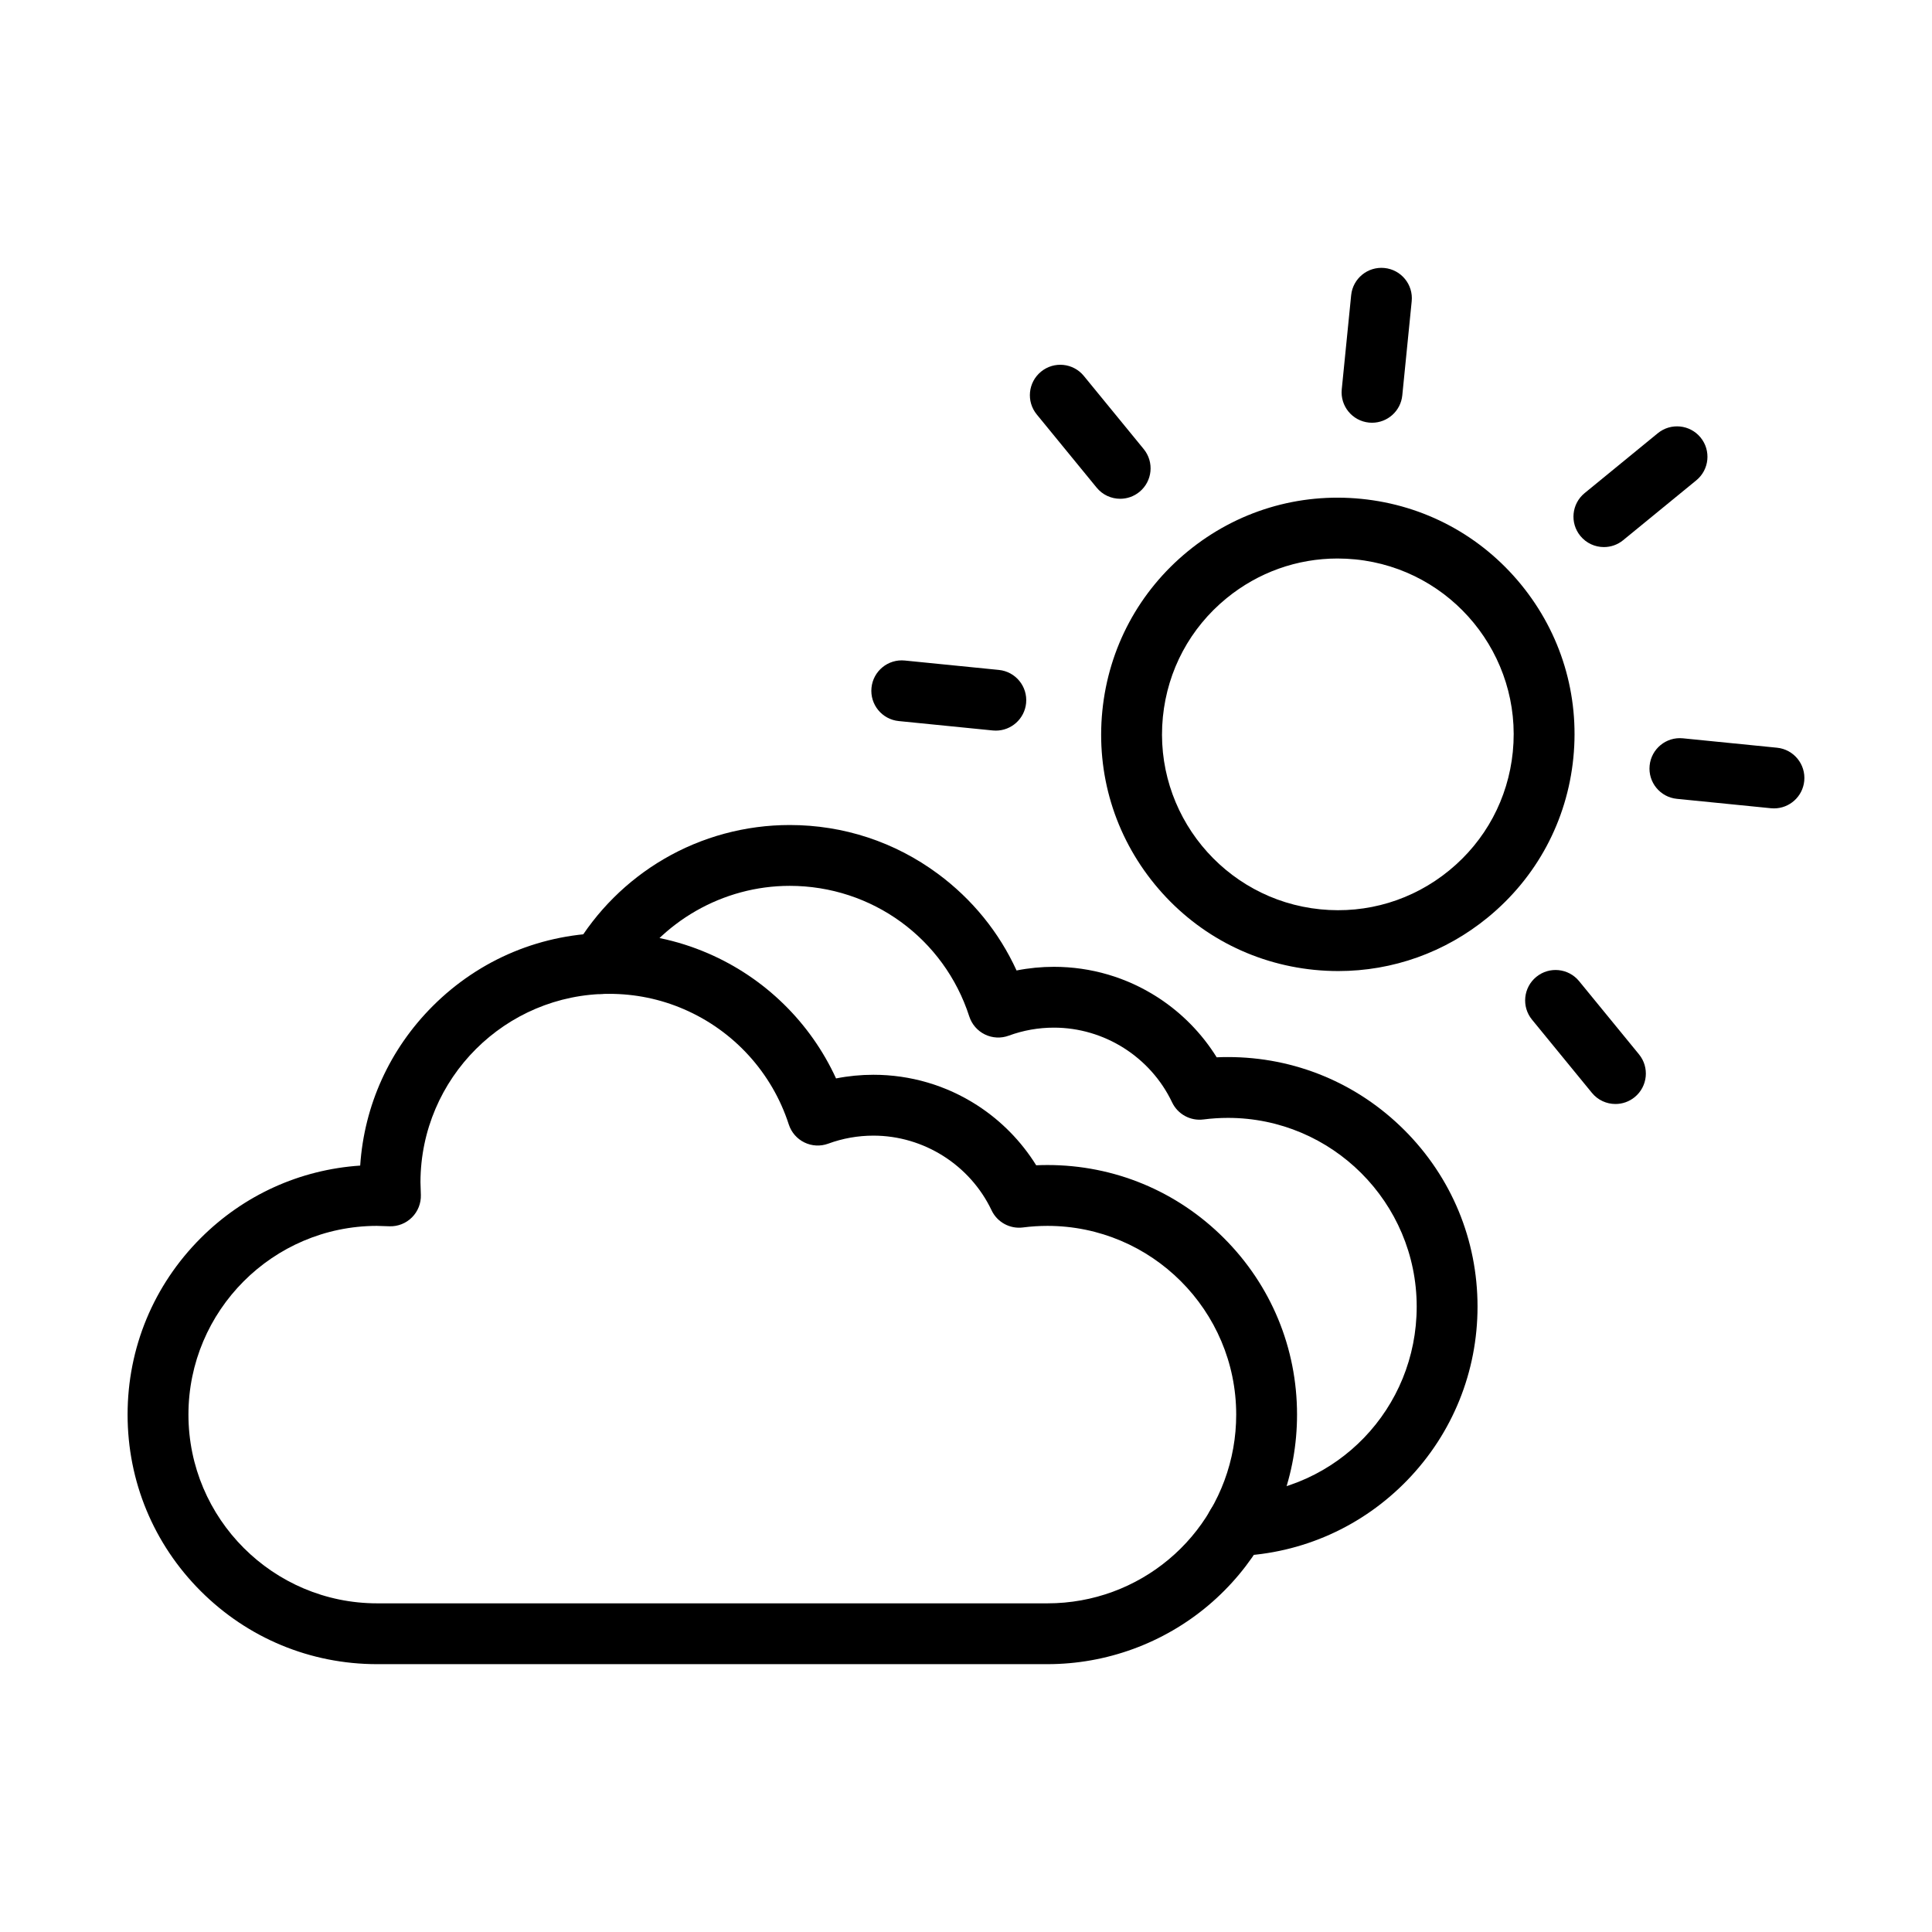 <?xml version="1.0" encoding="UTF-8"?>
<!-- The Best Svg Icon site in the world: iconSvg.co, Visit us! https://iconsvg.co -->
<svg fill="#000000" width="800px" height="800px" version="1.1" viewBox="144 144 512 512" xmlns="http://www.w3.org/2000/svg">
 <g>
  <path d="m421.59 585.02h-177.64c-17.664 0-34.273-6.879-46.766-19.371-12.492-12.492-19.371-29.102-19.371-46.766 0-17.664 6.879-34.273 19.371-46.766 11.426-11.426 26.297-18.156 42.27-19.223 1.066-15.973 7.797-30.844 19.223-42.27 12.492-12.492 29.098-19.371 46.766-19.371 9.086 0 17.895 1.812 26.172 5.383 15.113 6.519 27.164 18.383 33.945 33.16 3.25-0.645 6.562-0.969 9.914-0.969 9.785 0 19.289 2.793 27.48 8.078 6.356 4.102 11.688 9.535 15.648 15.906 0.996-0.043 1.996-0.066 2.988-0.066 17.664 0 34.273 6.879 46.766 19.371 12.492 12.492 19.371 29.102 19.371 46.766 0 3.914-0.344 7.844-1.027 11.68-2.695 15.098-10.656 28.887-22.422 38.836-11.91 10.074-27.07 15.621-42.688 15.621zm-177.76-116.15c-27.523 0.066-49.891 22.477-49.891 50.016 0 27.578 22.438 50.016 50.016 50.016h177.64c24.273 0 44.98-17.309 49.234-41.16 0.516-2.902 0.777-5.883 0.777-8.855 0-27.578-22.438-50.016-50.016-50.016-2.16 0-4.348 0.141-6.496 0.418-3.461 0.445-6.816-1.383-8.312-4.535-5.715-12.027-18.004-19.797-31.309-19.797-4.117 0-8.148 0.715-11.98 2.125-2.059 0.758-4.34 0.645-6.312-0.316-1.973-0.961-3.469-2.684-4.144-4.769-4.43-13.703-14.562-24.836-27.809-30.551-6.254-2.699-12.91-4.066-19.785-4.066-27.539 0-49.949 22.371-50.016 49.895l0.105 3.394c0.07 2.223-0.785 4.379-2.356 5.953-1.574 1.574-3.731 2.43-5.953 2.356z"/>
  <path d="m471.68 556.36c-4.309 0-7.883-3.41-8.051-7.754-0.172-4.449 3.297-8.191 7.746-8.363 26.953-1.031 48.066-22.984 48.066-49.977 0-27.578-22.438-50.016-50.016-50.016-2.148 0-4.332 0.141-6.5 0.418-3.461 0.445-6.812-1.387-8.309-4.535-5.715-12.027-18.004-19.797-31.309-19.797-4.121 0-8.148 0.715-11.98 2.125-2.059 0.758-4.34 0.645-6.312-0.316-1.973-0.961-3.469-2.684-4.144-4.769-6.691-20.707-25.82-34.617-47.598-34.617-17.645 0-34.168 9.457-43.129 24.684-2.258 3.836-7.199 5.117-11.035 2.859-3.836-2.258-5.117-7.199-2.859-11.035 5.738-9.75 13.934-17.922 23.703-23.629 10.074-5.887 21.598-9 33.32-9 14.266 0 27.852 4.473 39.289 12.934 9.098 6.731 16.203 15.488 20.836 25.613 3.246-0.645 6.559-0.969 9.91-0.969 9.785 0 19.289 2.793 27.48 8.078 6.356 4.102 11.688 9.531 15.648 15.902 1-0.047 1.996-0.066 2.988-0.066 17.668 0 34.273 6.879 46.766 19.371s19.371 29.102 19.371 46.766c0 17.219-6.582 33.523-18.531 45.914-11.918 12.355-27.914 19.52-45.039 20.176-0.105 0.004-0.211 0.004-0.312 0.004z"/>
  <path d="m498.66 401.34c-2.109 0-4.227-0.105-6.352-0.316-16.672-1.664-31.695-9.723-42.305-22.688s-15.535-29.285-13.871-45.957c1.664-16.672 9.723-31.695 22.688-42.305 12.965-10.609 29.285-15.535 45.957-13.871 16.672 1.664 31.695 9.723 42.305 22.688 10.609 12.965 15.535 29.285 13.871 45.957-1.664 16.672-9.723 31.695-22.688 42.305-11.312 9.258-25.184 14.188-39.605 14.188zm-0.203-109.33c-10.719 0-21.02 3.664-29.426 10.539-9.633 7.883-15.617 19.043-16.855 31.43-2.555 25.566 16.168 48.445 41.734 51 12.387 1.238 24.512-2.422 34.145-10.305 9.633-7.883 15.617-19.043 16.855-31.43 2.555-25.566-16.168-48.445-41.734-51-1.578-0.156-3.152-0.234-4.719-0.234z"/>
  <path d="m507.61 256.03c-0.27 0-0.539-0.012-0.812-0.039-4.43-0.441-7.664-4.391-7.219-8.82l2.492-24.93c0.441-4.43 4.391-7.664 8.824-7.219 4.43 0.441 7.664 4.391 7.219 8.82l-2.492 24.93c-0.414 4.156-3.922 7.258-8.012 7.258z"/>
  <path d="m569.05 288.98c-2.336 0-4.648-1.008-6.242-2.957-2.82-3.445-2.312-8.523 1.133-11.344l19.387-15.867c3.445-2.82 8.523-2.312 11.344 1.133 2.82 3.445 2.312 8.523-1.133 11.344l-19.387 15.867c-1.496 1.227-3.305 1.824-5.102 1.824z"/>
  <path d="m614.13 358.23c-0.27 0-0.539-0.012-0.812-0.039l-24.93-2.492c-4.43-0.441-7.664-4.391-7.219-8.82 0.441-4.43 4.391-7.664 8.824-7.219l24.93 2.492c4.43 0.441 7.664 4.391 7.219 8.824-0.418 4.152-3.922 7.254-8.012 7.254z"/>
  <path d="m572.11 436.57c-2.336 0-4.648-1.008-6.242-2.957l-15.867-19.387c-2.82-3.445-2.312-8.523 1.133-11.344 3.445-2.82 8.523-2.312 11.344 1.133l15.867 19.391c2.82 3.445 2.312 8.523-1.133 11.344-1.5 1.223-3.305 1.82-5.102 1.82z"/>
  <path d="m407.91 337.62c-0.27 0-0.539-0.012-0.812-0.039l-24.926-2.492c-4.43-0.441-7.664-4.391-7.219-8.824 0.441-4.43 4.394-7.664 8.824-7.219l24.93 2.492c4.43 0.441 7.664 4.391 7.219 8.82-0.422 4.16-3.926 7.262-8.016 7.262z"/>
  <path d="m440.86 276.18c-2.336 0-4.648-1.008-6.242-2.957l-15.867-19.387c-2.82-3.445-2.312-8.523 1.133-11.344 3.445-2.82 8.523-2.312 11.344 1.133l15.867 19.387c2.82 3.445 2.312 8.523-1.133 11.344-1.5 1.227-3.309 1.824-5.102 1.824z"/>
 </g>
</svg>